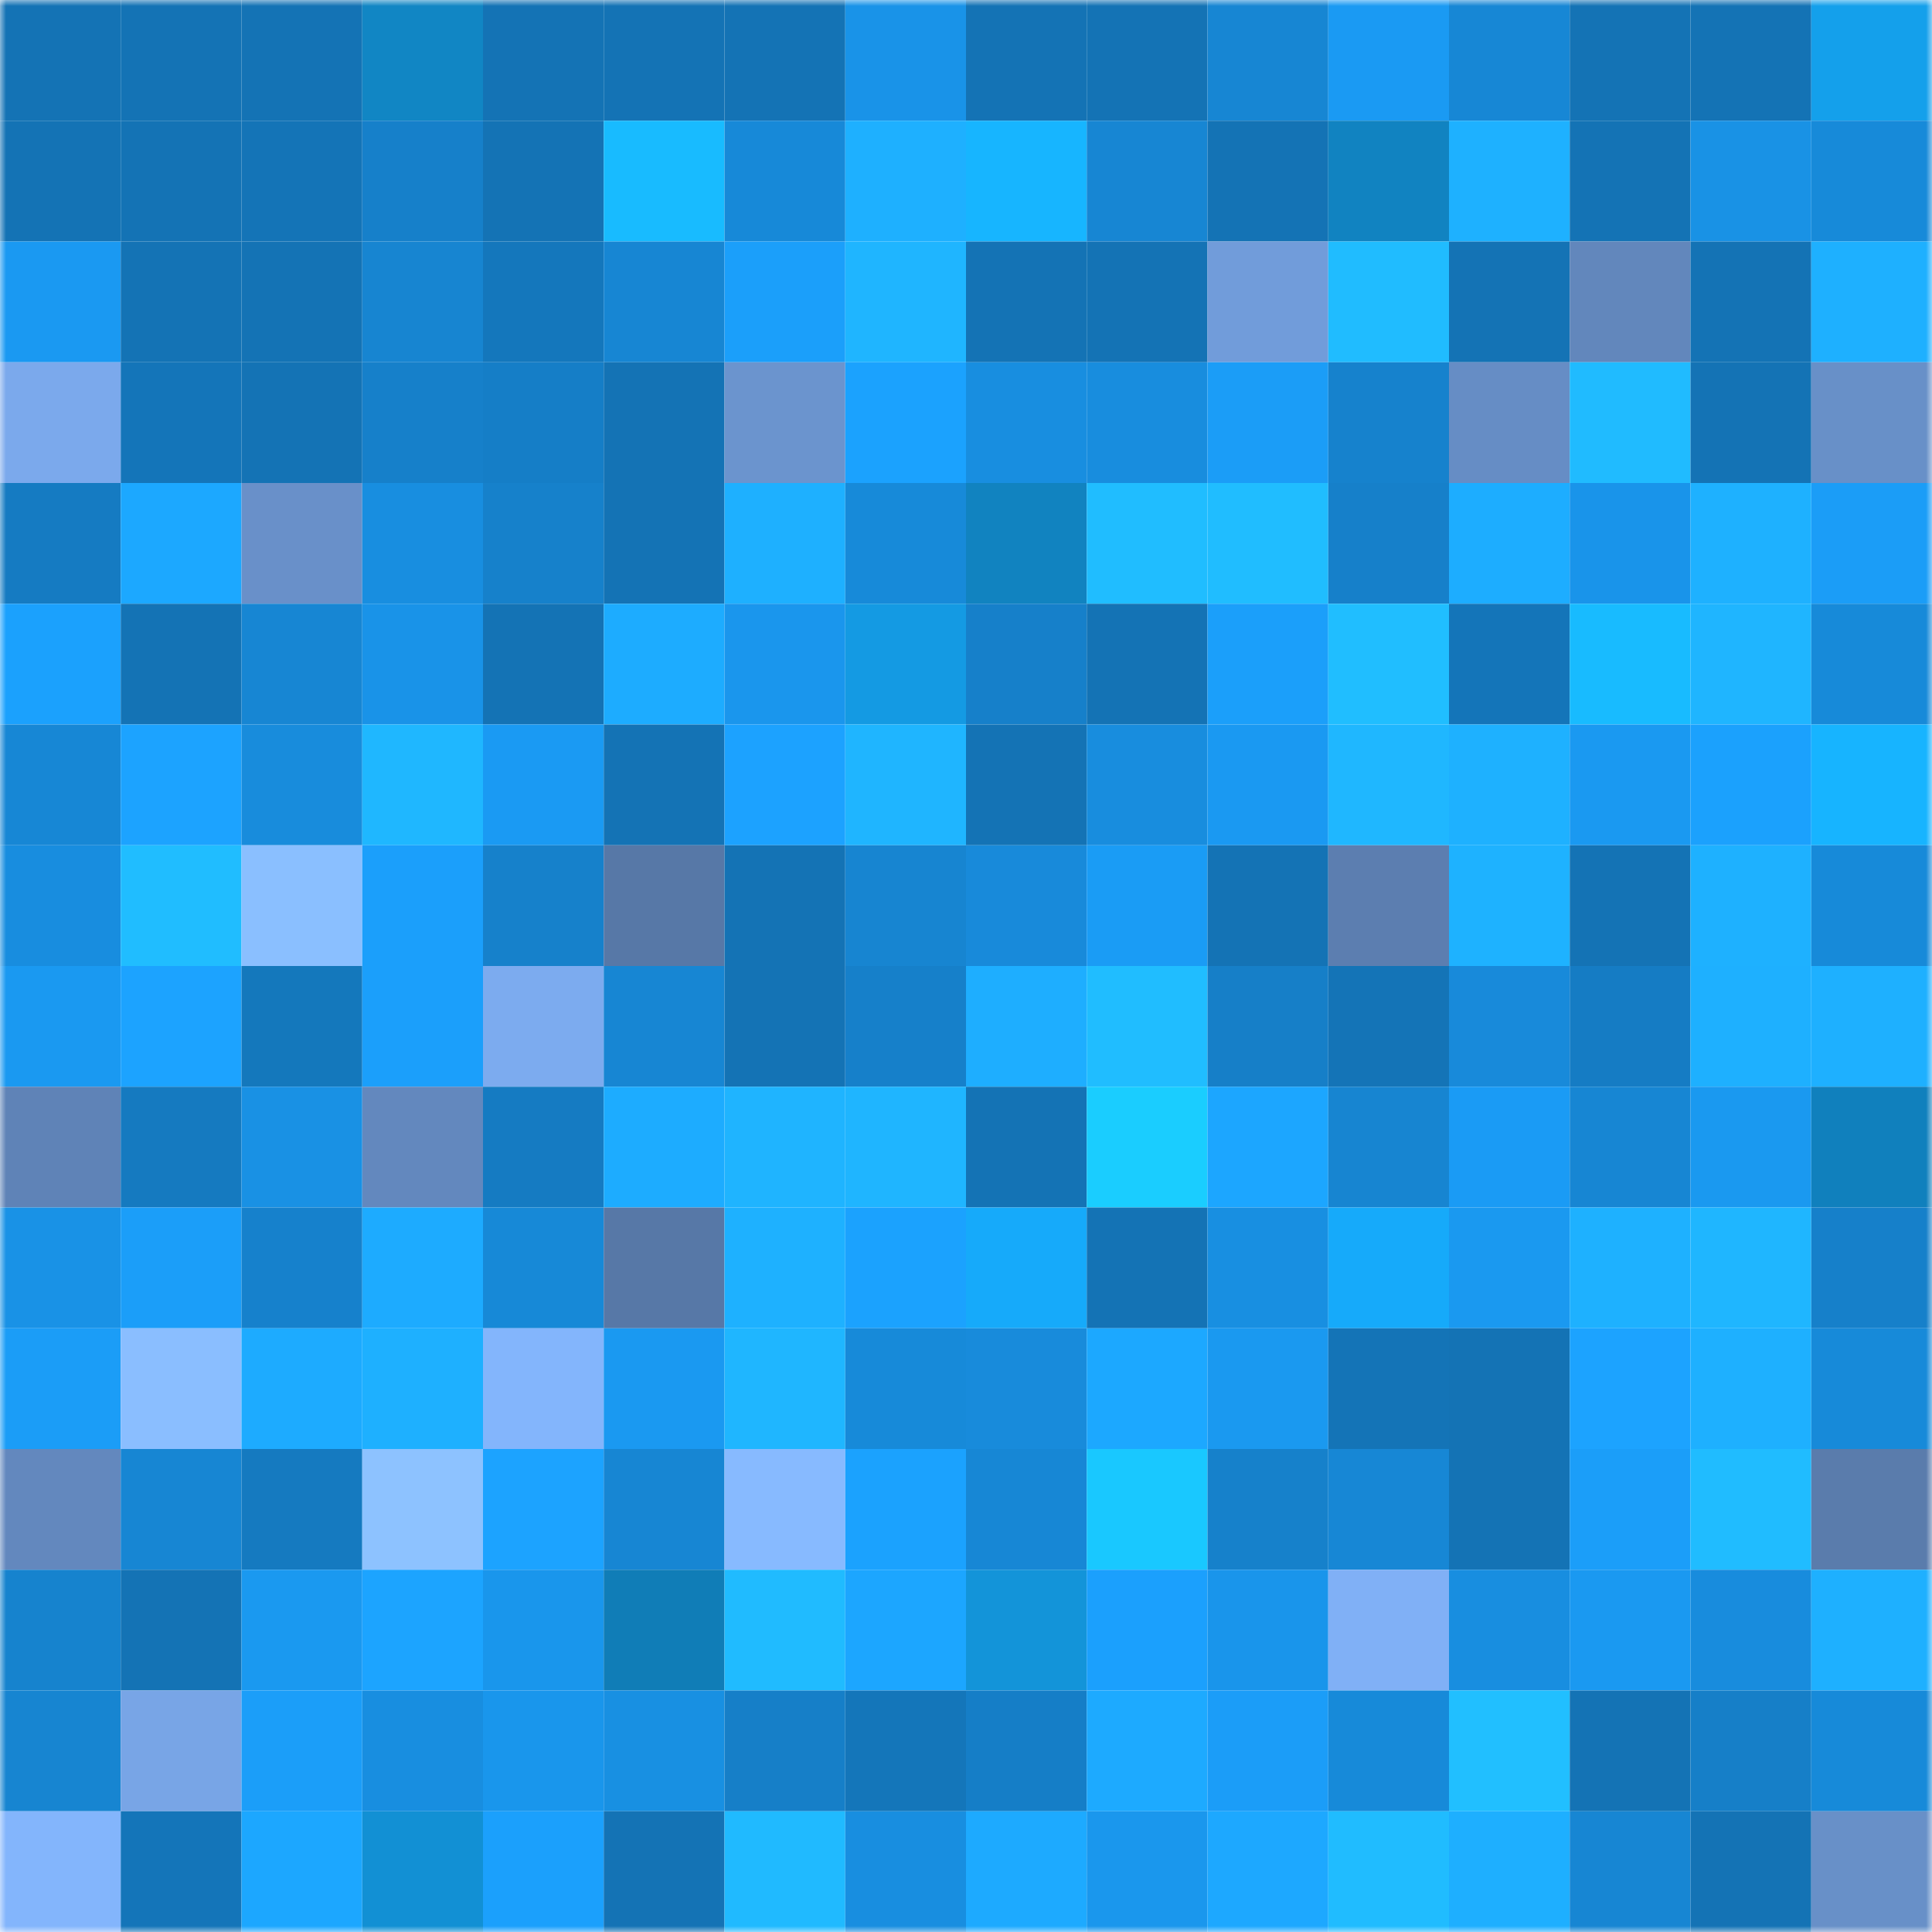 <svg viewBox="0 0 160 160" fill="none" role="img" xmlns="http://www.w3.org/2000/svg" width="240" height="240" name="ens%2C456655.eth"><mask id="1305474030" mask-type="alpha" maskUnits="userSpaceOnUse" x="0" y="0" width="160" height="160"><rect width="160" height="160" fill="#FFFFFF"></rect></mask><g mask="url(#1305474030)"><rect x="0" y="0" width="10" height="10" fill="#1473b5"></rect><rect x="10" y="0" width="10" height="10" fill="#1473b5"></rect><rect x="20" y="0" width="10" height="10" fill="#1473b5"></rect><rect x="30" y="0" width="10" height="10" fill="#1186c4"></rect><rect x="40" y="0" width="10" height="10" fill="#1473b5"></rect><rect x="50" y="0" width="10" height="10" fill="#1473b5"></rect><rect x="60" y="0" width="10" height="10" fill="#1473b5"></rect><rect x="70" y="0" width="10" height="10" fill="#1993e8"></rect><rect x="80" y="0" width="10" height="10" fill="#1473b5"></rect><rect x="90" y="0" width="10" height="10" fill="#1473b5"></rect><rect x="100" y="0" width="10" height="10" fill="#1786d3"></rect><rect x="110" y="0" width="10" height="10" fill="#1a9af3"></rect><rect x="120" y="0" width="10" height="10" fill="#1787d5"></rect><rect x="130" y="0" width="10" height="10" fill="#1473b5"></rect><rect x="140" y="0" width="10" height="10" fill="#1473b5"></rect><rect x="150" y="0" width="10" height="10" fill="#14a0eb"></rect><rect x="0" y="10" width="10" height="10" fill="#1473b5"></rect><rect x="10" y="10" width="10" height="10" fill="#1473b5"></rect><rect x="20" y="10" width="10" height="10" fill="#1474b7"></rect><rect x="30" y="10" width="10" height="10" fill="#1680ca"></rect><rect x="40" y="10" width="10" height="10" fill="#1473b5"></rect><rect x="50" y="10" width="10" height="10" fill="#18bbff"></rect><rect x="60" y="10" width="10" height="10" fill="#1789d8"></rect><rect x="70" y="10" width="10" height="10" fill="#1eb0ff"></rect><rect x="80" y="10" width="10" height="10" fill="#17b5ff"></rect><rect x="90" y="10" width="10" height="10" fill="#1786d3"></rect><rect x="100" y="10" width="10" height="10" fill="#1473b5"></rect><rect x="110" y="10" width="10" height="10" fill="#1183c1"></rect><rect x="120" y="10" width="10" height="10" fill="#1eb1ff"></rect><rect x="130" y="10" width="10" height="10" fill="#1473b5"></rect><rect x="140" y="10" width="10" height="10" fill="#1992e5"></rect><rect x="150" y="10" width="10" height="10" fill="#178ad9"></rect><rect x="0" y="20" width="10" height="10" fill="#1a99f2"></rect><rect x="10" y="20" width="10" height="10" fill="#1473b5"></rect><rect x="20" y="20" width="10" height="10" fill="#1473b5"></rect><rect x="30" y="20" width="10" height="10" fill="#1785d1"></rect><rect x="40" y="20" width="10" height="10" fill="#1477bc"></rect><rect x="50" y="20" width="10" height="10" fill="#1786d3"></rect><rect x="60" y="20" width="10" height="10" fill="#1b9ffa"></rect><rect x="70" y="20" width="10" height="10" fill="#1fb5ff"></rect><rect x="80" y="20" width="10" height="10" fill="#1473b5"></rect><rect x="90" y="20" width="10" height="10" fill="#1473b5"></rect><rect x="100" y="20" width="10" height="10" fill="#719cda"></rect><rect x="110" y="20" width="10" height="10" fill="#20bcff"></rect><rect x="120" y="20" width="10" height="10" fill="#1473b5"></rect><rect x="130" y="20" width="10" height="10" fill="#6287bc"></rect><rect x="140" y="20" width="10" height="10" fill="#1473b5"></rect><rect x="150" y="20" width="10" height="10" fill="#1eb0ff"></rect><rect x="0" y="30" width="10" height="10" fill="#7ba9ec"></rect><rect x="10" y="30" width="10" height="10" fill="#1475b9"></rect><rect x="20" y="30" width="10" height="10" fill="#1473b5"></rect><rect x="30" y="30" width="10" height="10" fill="#1680ca"></rect><rect x="40" y="30" width="10" height="10" fill="#157ec7"></rect><rect x="50" y="30" width="10" height="10" fill="#1473b5"></rect><rect x="60" y="30" width="10" height="10" fill="#6b94ce"></rect><rect x="70" y="30" width="10" height="10" fill="#1ba2fe"></rect><rect x="80" y="30" width="10" height="10" fill="#188ee0"></rect><rect x="90" y="30" width="10" height="10" fill="#188dde"></rect><rect x="100" y="30" width="10" height="10" fill="#1b9df7"></rect><rect x="110" y="30" width="10" height="10" fill="#1682cd"></rect><rect x="120" y="30" width="10" height="10" fill="#668dc5"></rect><rect x="130" y="30" width="10" height="10" fill="#20bbff"></rect><rect x="140" y="30" width="10" height="10" fill="#1473b5"></rect><rect x="150" y="30" width="10" height="10" fill="#6890c8"></rect><rect x="0" y="40" width="10" height="10" fill="#157bc2"></rect><rect x="10" y="40" width="10" height="10" fill="#1ca8ff"></rect><rect x="20" y="40" width="10" height="10" fill="#6990c9"></rect><rect x="30" y="40" width="10" height="10" fill="#188ee0"></rect><rect x="40" y="40" width="10" height="10" fill="#1681cb"></rect><rect x="50" y="40" width="10" height="10" fill="#1473b5"></rect><rect x="60" y="40" width="10" height="10" fill="#1eb0ff"></rect><rect x="70" y="40" width="10" height="10" fill="#178ad9"></rect><rect x="80" y="40" width="10" height="10" fill="#1183c0"></rect><rect x="90" y="40" width="10" height="10" fill="#20bdff"></rect><rect x="100" y="40" width="10" height="10" fill="#20bdff"></rect><rect x="110" y="40" width="10" height="10" fill="#1680ca"></rect><rect x="120" y="40" width="10" height="10" fill="#1dadff"></rect><rect x="130" y="40" width="10" height="10" fill="#1994ea"></rect><rect x="140" y="40" width="10" height="10" fill="#1eb1ff"></rect><rect x="150" y="40" width="10" height="10" fill="#1b9df7"></rect><rect x="0" y="50" width="10" height="10" fill="#1ba1fd"></rect><rect x="10" y="50" width="10" height="10" fill="#1473b5"></rect><rect x="20" y="50" width="10" height="10" fill="#1786d3"></rect><rect x="30" y="50" width="10" height="10" fill="#1993e8"></rect><rect x="40" y="50" width="10" height="10" fill="#1473b5"></rect><rect x="50" y="50" width="10" height="10" fill="#1dacff"></rect><rect x="60" y="50" width="10" height="10" fill="#1a96ed"></rect><rect x="70" y="50" width="10" height="10" fill="#149ae3"></rect><rect x="80" y="50" width="10" height="10" fill="#1680ca"></rect><rect x="90" y="50" width="10" height="10" fill="#1473b5"></rect><rect x="100" y="50" width="10" height="10" fill="#1b9ffa"></rect><rect x="110" y="50" width="10" height="10" fill="#20beff"></rect><rect x="120" y="50" width="10" height="10" fill="#1475b9"></rect><rect x="130" y="50" width="10" height="10" fill="#18bbff"></rect><rect x="140" y="50" width="10" height="10" fill="#1fb5ff"></rect><rect x="150" y="50" width="10" height="10" fill="#178ad9"></rect><rect x="0" y="60" width="10" height="10" fill="#1787d5"></rect><rect x="10" y="60" width="10" height="10" fill="#1ca3ff"></rect><rect x="20" y="60" width="10" height="10" fill="#188cdc"></rect><rect x="30" y="60" width="10" height="10" fill="#1fb7ff"></rect><rect x="40" y="60" width="10" height="10" fill="#1a9af3"></rect><rect x="50" y="60" width="10" height="10" fill="#1473b5"></rect><rect x="60" y="60" width="10" height="10" fill="#1ca2ff"></rect><rect x="70" y="60" width="10" height="10" fill="#1fb5ff"></rect><rect x="80" y="60" width="10" height="10" fill="#1473b5"></rect><rect x="90" y="60" width="10" height="10" fill="#188dde"></rect><rect x="100" y="60" width="10" height="10" fill="#1a99f2"></rect><rect x="110" y="60" width="10" height="10" fill="#1fb7ff"></rect><rect x="120" y="60" width="10" height="10" fill="#1eb1ff"></rect><rect x="130" y="60" width="10" height="10" fill="#1a99f1"></rect><rect x="140" y="60" width="10" height="10" fill="#1ba1fd"></rect><rect x="150" y="60" width="10" height="10" fill="#17b4ff"></rect><rect x="0" y="70" width="10" height="10" fill="#188ddf"></rect><rect x="10" y="70" width="10" height="10" fill="#20bdff"></rect><rect x="20" y="70" width="10" height="10" fill="#8abfff"></rect><rect x="30" y="70" width="10" height="10" fill="#1b9ffb"></rect><rect x="40" y="70" width="10" height="10" fill="#1681cb"></rect><rect x="50" y="70" width="10" height="10" fill="#5778a7"></rect><rect x="60" y="70" width="10" height="10" fill="#1473b5"></rect><rect x="70" y="70" width="10" height="10" fill="#1785d1"></rect><rect x="80" y="70" width="10" height="10" fill="#188ada"></rect><rect x="90" y="70" width="10" height="10" fill="#1a9cf5"></rect><rect x="100" y="70" width="10" height="10" fill="#1473b5"></rect><rect x="110" y="70" width="10" height="10" fill="#5c7eb0"></rect><rect x="120" y="70" width="10" height="10" fill="#1eb2ff"></rect><rect x="130" y="70" width="10" height="10" fill="#1473b5"></rect><rect x="140" y="70" width="10" height="10" fill="#1eb1ff"></rect><rect x="150" y="70" width="10" height="10" fill="#178ad9"></rect><rect x="0" y="80" width="10" height="10" fill="#1a99f1"></rect><rect x="10" y="80" width="10" height="10" fill="#1ca3ff"></rect><rect x="20" y="80" width="10" height="10" fill="#1478bc"></rect><rect x="30" y="80" width="10" height="10" fill="#1b9ffb"></rect><rect x="40" y="80" width="10" height="10" fill="#7cabef"></rect><rect x="50" y="80" width="10" height="10" fill="#1786d3"></rect><rect x="60" y="80" width="10" height="10" fill="#1473b5"></rect><rect x="70" y="80" width="10" height="10" fill="#1680ca"></rect><rect x="80" y="80" width="10" height="10" fill="#1eaeff"></rect><rect x="90" y="80" width="10" height="10" fill="#20bdff"></rect><rect x="100" y="80" width="10" height="10" fill="#167fc8"></rect><rect x="110" y="80" width="10" height="10" fill="#1474b7"></rect><rect x="120" y="80" width="10" height="10" fill="#188ada"></rect><rect x="130" y="80" width="10" height="10" fill="#157cc4"></rect><rect x="140" y="80" width="10" height="10" fill="#1eb0ff"></rect><rect x="150" y="80" width="10" height="10" fill="#1eb0ff"></rect><rect x="0" y="90" width="10" height="10" fill="#5f83b7"></rect><rect x="10" y="90" width="10" height="10" fill="#157ac0"></rect><rect x="20" y="90" width="10" height="10" fill="#1991e4"></rect><rect x="30" y="90" width="10" height="10" fill="#6388be"></rect><rect x="40" y="90" width="10" height="10" fill="#157bc2"></rect><rect x="50" y="90" width="10" height="10" fill="#1dacff"></rect><rect x="60" y="90" width="10" height="10" fill="#1fb4ff"></rect><rect x="70" y="90" width="10" height="10" fill="#1fb5ff"></rect><rect x="80" y="90" width="10" height="10" fill="#1473b5"></rect><rect x="90" y="90" width="10" height="10" fill="#1acdff"></rect><rect x="100" y="90" width="10" height="10" fill="#1ca6ff"></rect><rect x="110" y="90" width="10" height="10" fill="#1785d1"></rect><rect x="120" y="90" width="10" height="10" fill="#1a9bf5"></rect><rect x="130" y="90" width="10" height="10" fill="#1786d3"></rect><rect x="140" y="90" width="10" height="10" fill="#1a99f0"></rect><rect x="150" y="90" width="10" height="10" fill="#1080bd"></rect><rect x="0" y="100" width="10" height="10" fill="#1992e6"></rect><rect x="10" y="100" width="10" height="10" fill="#1b9ef9"></rect><rect x="20" y="100" width="10" height="10" fill="#1681cc"></rect><rect x="30" y="100" width="10" height="10" fill="#1dabff"></rect><rect x="40" y="100" width="10" height="10" fill="#1789d7"></rect><rect x="50" y="100" width="10" height="10" fill="#5778a7"></rect><rect x="60" y="100" width="10" height="10" fill="#1eb1ff"></rect><rect x="70" y="100" width="10" height="10" fill="#1ba2fe"></rect><rect x="80" y="100" width="10" height="10" fill="#16aafa"></rect><rect x="90" y="100" width="10" height="10" fill="#1473b5"></rect><rect x="100" y="100" width="10" height="10" fill="#188fe1"></rect><rect x="110" y="100" width="10" height="10" fill="#16aafa"></rect><rect x="120" y="100" width="10" height="10" fill="#1a99f0"></rect><rect x="130" y="100" width="10" height="10" fill="#1eb1ff"></rect><rect x="140" y="100" width="10" height="10" fill="#1fb6ff"></rect><rect x="150" y="100" width="10" height="10" fill="#1680ca"></rect><rect x="0" y="110" width="10" height="10" fill="#1b9df7"></rect><rect x="10" y="110" width="10" height="10" fill="#8abeff"></rect><rect x="20" y="110" width="10" height="10" fill="#1dabff"></rect><rect x="30" y="110" width="10" height="10" fill="#1eb0ff"></rect><rect x="40" y="110" width="10" height="10" fill="#83b5fc"></rect><rect x="50" y="110" width="10" height="10" fill="#1a99f1"></rect><rect x="60" y="110" width="10" height="10" fill="#1fb6ff"></rect><rect x="70" y="110" width="10" height="10" fill="#178ad9"></rect><rect x="80" y="110" width="10" height="10" fill="#188bdb"></rect><rect x="90" y="110" width="10" height="10" fill="#1ca8ff"></rect><rect x="100" y="110" width="10" height="10" fill="#1a99f0"></rect><rect x="110" y="110" width="10" height="10" fill="#1474b7"></rect><rect x="120" y="110" width="10" height="10" fill="#1473b5"></rect><rect x="130" y="110" width="10" height="10" fill="#1ca3ff"></rect><rect x="140" y="110" width="10" height="10" fill="#1eb0ff"></rect><rect x="150" y="110" width="10" height="10" fill="#178ad9"></rect><rect x="0" y="120" width="10" height="10" fill="#6388be"></rect><rect x="10" y="120" width="10" height="10" fill="#1786d3"></rect><rect x="20" y="120" width="10" height="10" fill="#157ac0"></rect><rect x="30" y="120" width="10" height="10" fill="#8dc2ff"></rect><rect x="40" y="120" width="10" height="10" fill="#1ca3ff"></rect><rect x="50" y="120" width="10" height="10" fill="#1786d3"></rect><rect x="60" y="120" width="10" height="10" fill="#87baff"></rect><rect x="70" y="120" width="10" height="10" fill="#1ba2fe"></rect><rect x="80" y="120" width="10" height="10" fill="#1787d5"></rect><rect x="90" y="120" width="10" height="10" fill="#19c8ff"></rect><rect x="100" y="120" width="10" height="10" fill="#1681cb"></rect><rect x="110" y="120" width="10" height="10" fill="#1787d5"></rect><rect x="120" y="120" width="10" height="10" fill="#1473b5"></rect><rect x="130" y="120" width="10" height="10" fill="#1b9ef9"></rect><rect x="140" y="120" width="10" height="10" fill="#20bcff"></rect><rect x="150" y="120" width="10" height="10" fill="#5a7cac"></rect><rect x="0" y="130" width="10" height="10" fill="#1683ce"></rect><rect x="10" y="130" width="10" height="10" fill="#1473b5"></rect><rect x="20" y="130" width="10" height="10" fill="#1a99f0"></rect><rect x="30" y="130" width="10" height="10" fill="#1ca4ff"></rect><rect x="40" y="130" width="10" height="10" fill="#1996ec"></rect><rect x="50" y="130" width="10" height="10" fill="#107db7"></rect><rect x="60" y="130" width="10" height="10" fill="#20bbff"></rect><rect x="70" y="130" width="10" height="10" fill="#1ca6ff"></rect><rect x="80" y="130" width="10" height="10" fill="#1394d9"></rect><rect x="90" y="130" width="10" height="10" fill="#1ba0fd"></rect><rect x="100" y="130" width="10" height="10" fill="#1995eb"></rect><rect x="110" y="130" width="10" height="10" fill="#80b0f6"></rect><rect x="120" y="130" width="10" height="10" fill="#188ee0"></rect><rect x="130" y="130" width="10" height="10" fill="#1a99f1"></rect><rect x="140" y="130" width="10" height="10" fill="#188cdd"></rect><rect x="150" y="130" width="10" height="10" fill="#1eb0ff"></rect><rect x="0" y="140" width="10" height="10" fill="#1785d1"></rect><rect x="10" y="140" width="10" height="10" fill="#78a5e6"></rect><rect x="20" y="140" width="10" height="10" fill="#1b9ef9"></rect><rect x="30" y="140" width="10" height="10" fill="#188ee0"></rect><rect x="40" y="140" width="10" height="10" fill="#1996ec"></rect><rect x="50" y="140" width="10" height="10" fill="#1890e2"></rect><rect x="60" y="140" width="10" height="10" fill="#167fc8"></rect><rect x="70" y="140" width="10" height="10" fill="#1476ba"></rect><rect x="80" y="140" width="10" height="10" fill="#157ec7"></rect><rect x="90" y="140" width="10" height="10" fill="#1daaff"></rect><rect x="100" y="140" width="10" height="10" fill="#1b9df8"></rect><rect x="110" y="140" width="10" height="10" fill="#178ad9"></rect><rect x="120" y="140" width="10" height="10" fill="#21bfff"></rect><rect x="130" y="140" width="10" height="10" fill="#1473b5"></rect><rect x="140" y="140" width="10" height="10" fill="#167fc8"></rect><rect x="150" y="140" width="10" height="10" fill="#178ad9"></rect><rect x="0" y="150" width="10" height="10" fill="#83b5fc"></rect><rect x="10" y="150" width="10" height="10" fill="#1475b9"></rect><rect x="20" y="150" width="10" height="10" fill="#1ca7ff"></rect><rect x="30" y="150" width="10" height="10" fill="#1290d4"></rect><rect x="40" y="150" width="10" height="10" fill="#1ba0fc"></rect><rect x="50" y="150" width="10" height="10" fill="#1473b5"></rect><rect x="60" y="150" width="10" height="10" fill="#20baff"></rect><rect x="70" y="150" width="10" height="10" fill="#188ee0"></rect><rect x="80" y="150" width="10" height="10" fill="#1daaff"></rect><rect x="90" y="150" width="10" height="10" fill="#1a97ed"></rect><rect x="100" y="150" width="10" height="10" fill="#1da8ff"></rect><rect x="110" y="150" width="10" height="10" fill="#20bcff"></rect><rect x="120" y="150" width="10" height="10" fill="#1eafff"></rect><rect x="130" y="150" width="10" height="10" fill="#1786d3"></rect><rect x="140" y="150" width="10" height="10" fill="#1473b5"></rect><rect x="150" y="150" width="10" height="10" fill="#6890c8"></rect></g></svg>